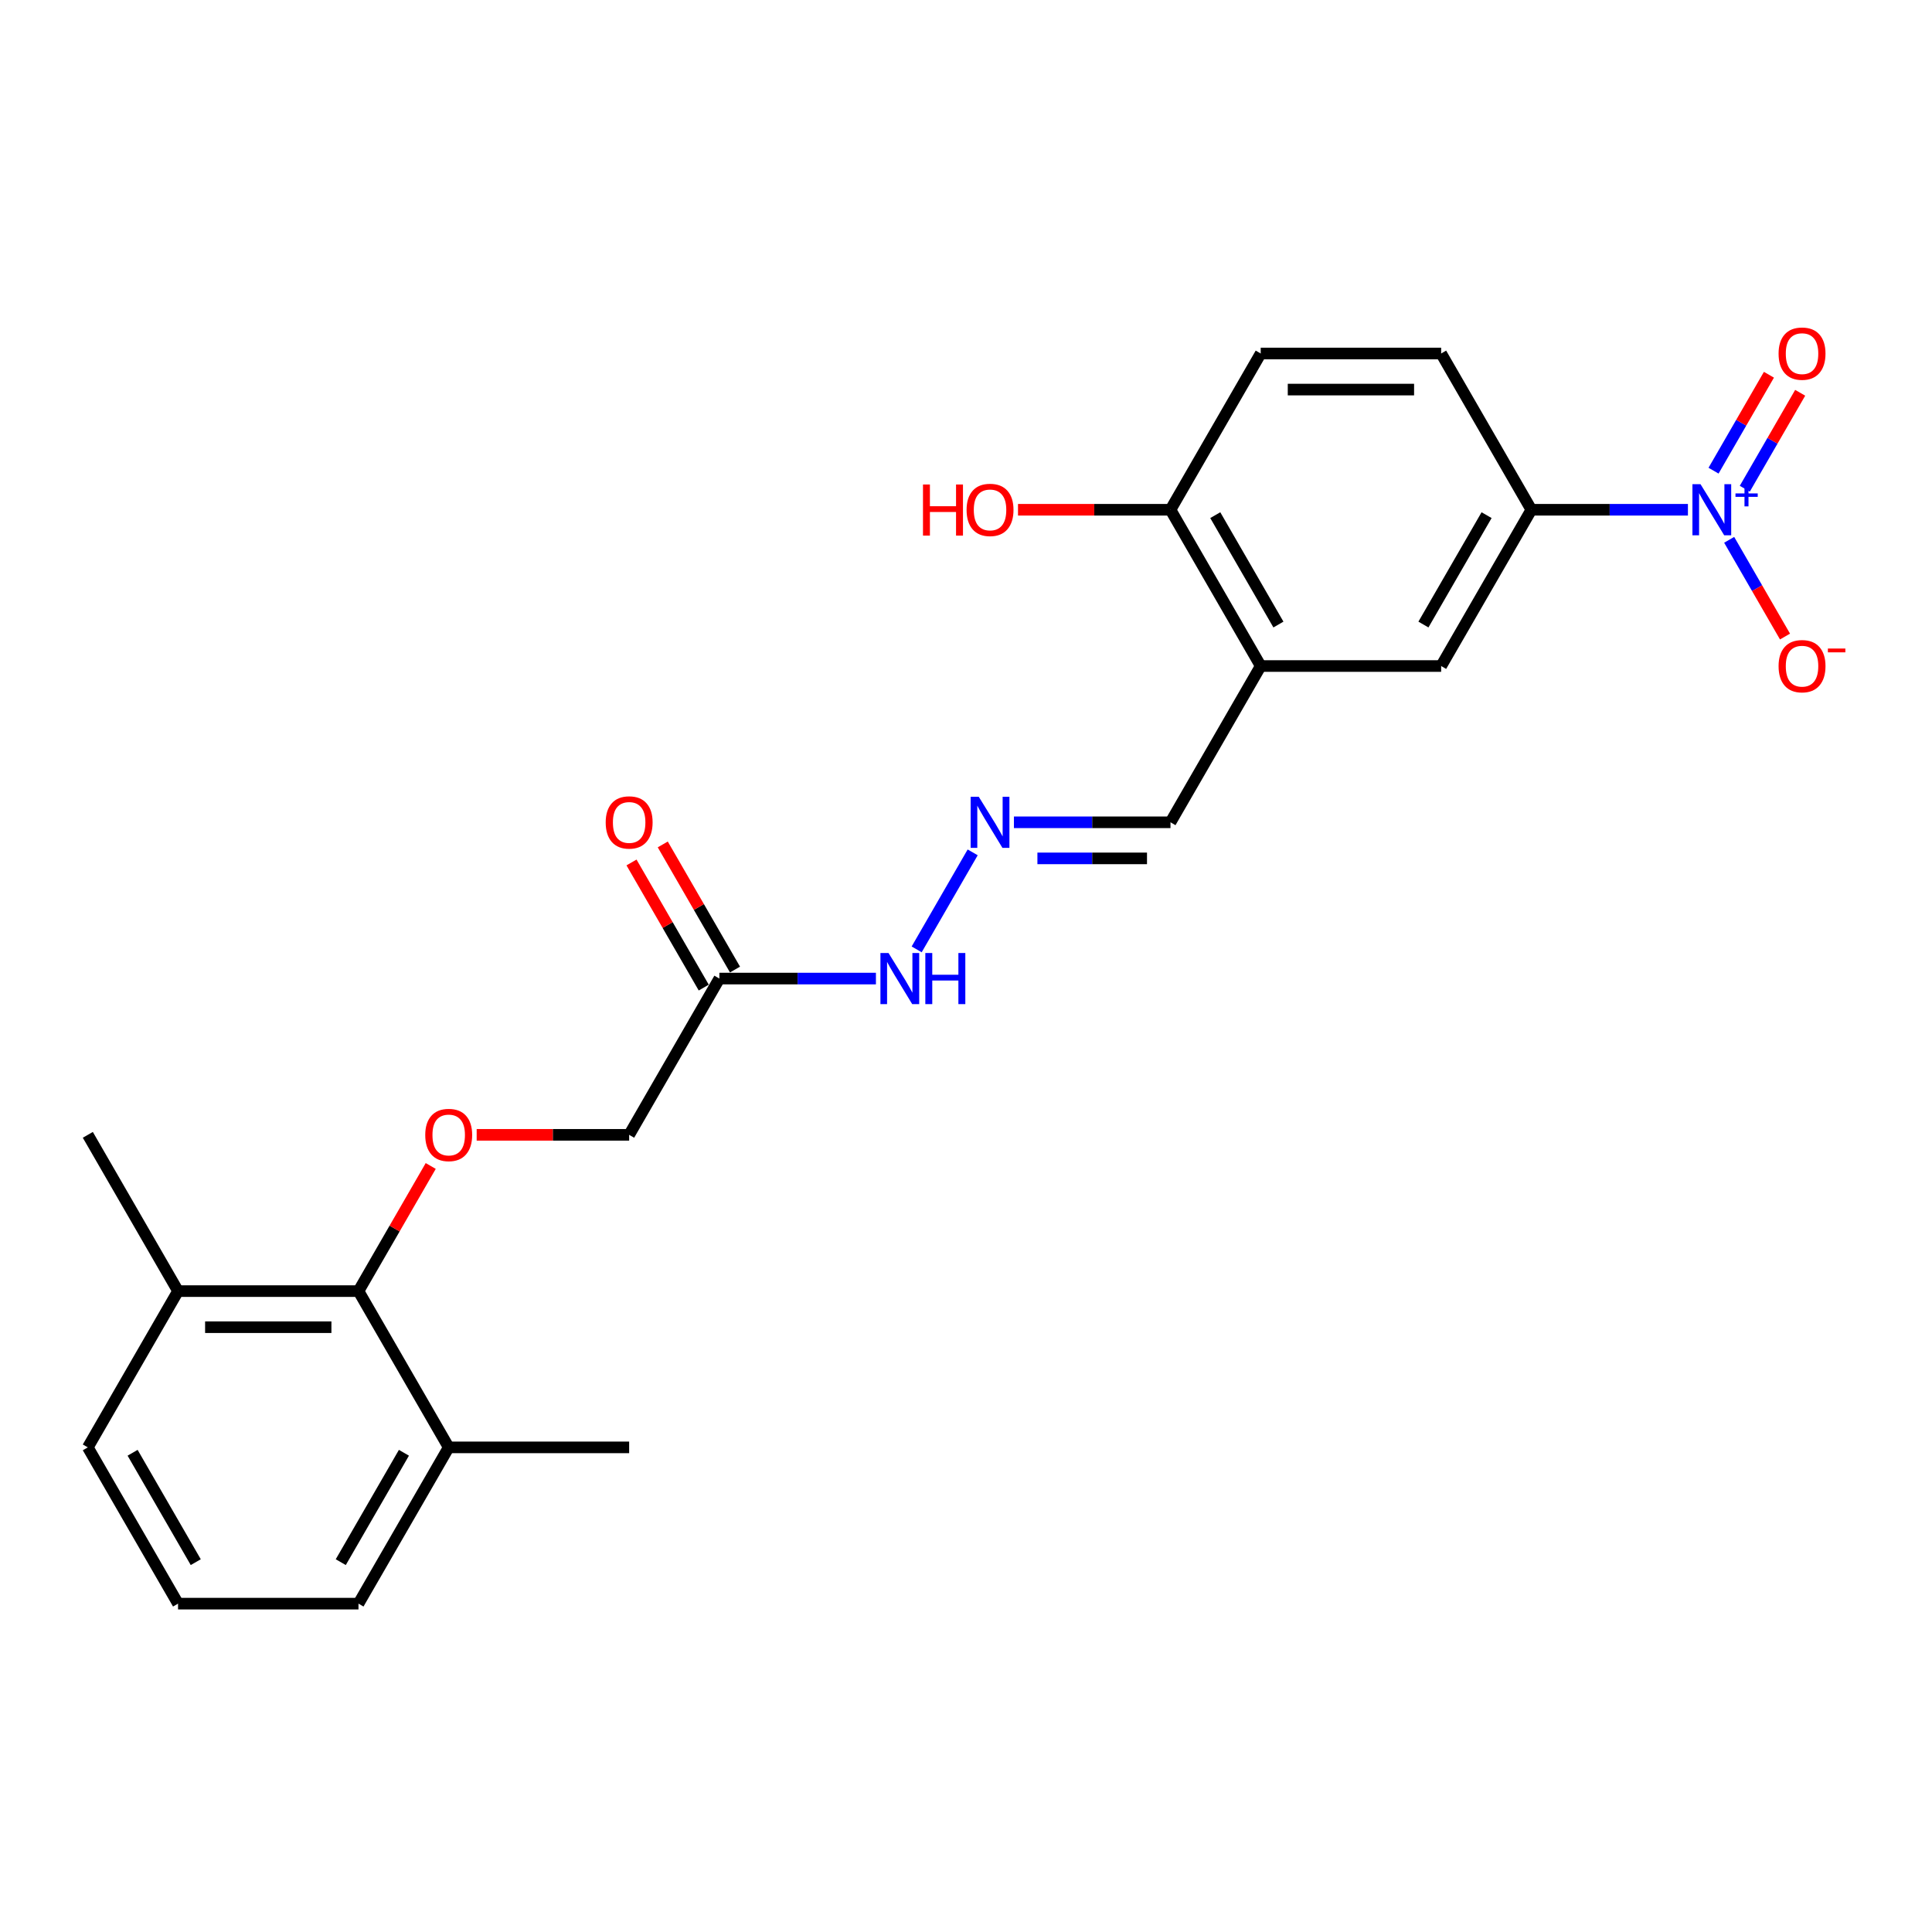 <?xml version='1.0' encoding='iso-8859-1'?>
<svg version='1.1' baseProfile='full'
              xmlns='http://www.w3.org/2000/svg'
                      xmlns:rdkit='http://www.rdkit.org/xml'
                      xmlns:xlink='http://www.w3.org/1999/xlink'
                  xml:space='preserve'
width='1000px' height='1000px' viewBox='0 0 1000 1000'>
<!-- END OF HEADER -->
<rect style='opacity:1.0;fill:#FFFFFF;stroke:none' width='1000' height='1000' x='0' y='0'> </rect>
<path class='bond-0' d='M 873.667,263.851 L 833.151,263.851' style='fill:none;fill-rule:evenodd;stroke:#0000FF;stroke-width:6px;stroke-linecap:butt;stroke-linejoin:miter;stroke-opacity:1' />
<path class='bond-0' d='M 833.151,263.851 L 792.635,263.851' style='fill:none;fill-rule:evenodd;stroke:#000000;stroke-width:6px;stroke-linecap:butt;stroke-linejoin:miter;stroke-opacity:1' />
<path class='bond-7' d='M 895.016,279.411 L 909.469,304.444' style='fill:none;fill-rule:evenodd;stroke:#0000FF;stroke-width:6px;stroke-linecap:butt;stroke-linejoin:miter;stroke-opacity:1' />
<path class='bond-7' d='M 909.469,304.444 L 923.921,329.476' style='fill:none;fill-rule:evenodd;stroke:#FF0000;stroke-width:6px;stroke-linecap:butt;stroke-linejoin:miter;stroke-opacity:1' />
<path class='bond-8' d='M 903.105,252.961 L 917.439,228.135' style='fill:none;fill-rule:evenodd;stroke:#0000FF;stroke-width:6px;stroke-linecap:butt;stroke-linejoin:miter;stroke-opacity:1' />
<path class='bond-8' d='M 917.439,228.135 L 931.772,203.308' style='fill:none;fill-rule:evenodd;stroke:#FF0000;stroke-width:6px;stroke-linecap:butt;stroke-linejoin:miter;stroke-opacity:1' />
<path class='bond-8' d='M 886.928,243.621 L 901.262,218.795' style='fill:none;fill-rule:evenodd;stroke:#0000FF;stroke-width:6px;stroke-linecap:butt;stroke-linejoin:miter;stroke-opacity:1' />
<path class='bond-8' d='M 901.262,218.795 L 915.595,193.968' style='fill:none;fill-rule:evenodd;stroke:#FF0000;stroke-width:6px;stroke-linecap:butt;stroke-linejoin:miter;stroke-opacity:1' />
<path class='bond-5' d='M 792.635,263.851 L 745.936,344.736' style='fill:none;fill-rule:evenodd;stroke:#000000;stroke-width:6px;stroke-linecap:butt;stroke-linejoin:miter;stroke-opacity:1' />
<path class='bond-5' d='M 769.453,266.644 L 736.764,323.264' style='fill:none;fill-rule:evenodd;stroke:#000000;stroke-width:6px;stroke-linecap:butt;stroke-linejoin:miter;stroke-opacity:1' />
<path class='bond-13' d='M 792.635,263.851 L 745.936,182.967' style='fill:none;fill-rule:evenodd;stroke:#000000;stroke-width:6px;stroke-linecap:butt;stroke-linejoin:miter;stroke-opacity:1' />
<path class='bond-1' d='M 652.539,344.736 L 745.936,344.736' style='fill:none;fill-rule:evenodd;stroke:#000000;stroke-width:6px;stroke-linecap:butt;stroke-linejoin:miter;stroke-opacity:1' />
<path class='bond-11' d='M 652.539,344.736 L 605.84,425.621' style='fill:none;fill-rule:evenodd;stroke:#000000;stroke-width:6px;stroke-linecap:butt;stroke-linejoin:miter;stroke-opacity:1' />
<path class='bond-24' d='M 652.539,344.736 L 605.84,263.851' style='fill:none;fill-rule:evenodd;stroke:#000000;stroke-width:6px;stroke-linecap:butt;stroke-linejoin:miter;stroke-opacity:1' />
<path class='bond-24' d='M 661.711,323.264 L 629.022,266.644' style='fill:none;fill-rule:evenodd;stroke:#000000;stroke-width:6px;stroke-linecap:butt;stroke-linejoin:miter;stroke-opacity:1' />
<path class='bond-2' d='M 185.551,668.275 L 204.247,635.893' style='fill:none;fill-rule:evenodd;stroke:#000000;stroke-width:6px;stroke-linecap:butt;stroke-linejoin:miter;stroke-opacity:1' />
<path class='bond-2' d='M 204.247,635.893 L 222.943,603.511' style='fill:none;fill-rule:evenodd;stroke:#FF0000;stroke-width:6px;stroke-linecap:butt;stroke-linejoin:miter;stroke-opacity:1' />
<path class='bond-15' d='M 185.551,668.275 L 92.153,668.275' style='fill:none;fill-rule:evenodd;stroke:#000000;stroke-width:6px;stroke-linecap:butt;stroke-linejoin:miter;stroke-opacity:1' />
<path class='bond-15' d='M 171.541,686.954 L 106.163,686.954' style='fill:none;fill-rule:evenodd;stroke:#000000;stroke-width:6px;stroke-linecap:butt;stroke-linejoin:miter;stroke-opacity:1' />
<path class='bond-16' d='M 185.551,668.275 L 232.25,749.159' style='fill:none;fill-rule:evenodd;stroke:#000000;stroke-width:6px;stroke-linecap:butt;stroke-linejoin:miter;stroke-opacity:1' />
<path class='bond-3' d='M 372.346,506.505 L 412.862,506.505' style='fill:none;fill-rule:evenodd;stroke:#000000;stroke-width:6px;stroke-linecap:butt;stroke-linejoin:miter;stroke-opacity:1' />
<path class='bond-3' d='M 412.862,506.505 L 453.378,506.505' style='fill:none;fill-rule:evenodd;stroke:#0000FF;stroke-width:6px;stroke-linecap:butt;stroke-linejoin:miter;stroke-opacity:1' />
<path class='bond-12' d='M 380.435,501.836 L 361.739,469.453' style='fill:none;fill-rule:evenodd;stroke:#000000;stroke-width:6px;stroke-linecap:butt;stroke-linejoin:miter;stroke-opacity:1' />
<path class='bond-12' d='M 361.739,469.453 L 343.043,437.071' style='fill:none;fill-rule:evenodd;stroke:#FF0000;stroke-width:6px;stroke-linecap:butt;stroke-linejoin:miter;stroke-opacity:1' />
<path class='bond-12' d='M 364.258,511.175 L 345.562,478.793' style='fill:none;fill-rule:evenodd;stroke:#000000;stroke-width:6px;stroke-linecap:butt;stroke-linejoin:miter;stroke-opacity:1' />
<path class='bond-12' d='M 345.562,478.793 L 326.866,446.411' style='fill:none;fill-rule:evenodd;stroke:#FF0000;stroke-width:6px;stroke-linecap:butt;stroke-linejoin:miter;stroke-opacity:1' />
<path class='bond-14' d='M 372.346,506.505 L 325.647,587.39' style='fill:none;fill-rule:evenodd;stroke:#000000;stroke-width:6px;stroke-linecap:butt;stroke-linejoin:miter;stroke-opacity:1' />
<path class='bond-4' d='M 246.726,587.39 L 286.187,587.39' style='fill:none;fill-rule:evenodd;stroke:#FF0000;stroke-width:6px;stroke-linecap:butt;stroke-linejoin:miter;stroke-opacity:1' />
<path class='bond-4' d='M 286.187,587.39 L 325.647,587.39' style='fill:none;fill-rule:evenodd;stroke:#000000;stroke-width:6px;stroke-linecap:butt;stroke-linejoin:miter;stroke-opacity:1' />
<path class='bond-6' d='M 524.808,425.621 L 565.324,425.621' style='fill:none;fill-rule:evenodd;stroke:#0000FF;stroke-width:6px;stroke-linecap:butt;stroke-linejoin:miter;stroke-opacity:1' />
<path class='bond-6' d='M 565.324,425.621 L 605.84,425.621' style='fill:none;fill-rule:evenodd;stroke:#000000;stroke-width:6px;stroke-linecap:butt;stroke-linejoin:miter;stroke-opacity:1' />
<path class='bond-6' d='M 536.963,444.3 L 565.324,444.3' style='fill:none;fill-rule:evenodd;stroke:#0000FF;stroke-width:6px;stroke-linecap:butt;stroke-linejoin:miter;stroke-opacity:1' />
<path class='bond-6' d='M 565.324,444.3 L 593.685,444.3' style='fill:none;fill-rule:evenodd;stroke:#000000;stroke-width:6px;stroke-linecap:butt;stroke-linejoin:miter;stroke-opacity:1' />
<path class='bond-10' d='M 503.459,441.181 L 474.468,491.395' style='fill:none;fill-rule:evenodd;stroke:#0000FF;stroke-width:6px;stroke-linecap:butt;stroke-linejoin:miter;stroke-opacity:1' />
<path class='bond-9' d='M 605.84,263.851 L 652.539,182.967' style='fill:none;fill-rule:evenodd;stroke:#000000;stroke-width:6px;stroke-linecap:butt;stroke-linejoin:miter;stroke-opacity:1' />
<path class='bond-18' d='M 605.84,263.851 L 566.38,263.851' style='fill:none;fill-rule:evenodd;stroke:#000000;stroke-width:6px;stroke-linecap:butt;stroke-linejoin:miter;stroke-opacity:1' />
<path class='bond-18' d='M 566.38,263.851 L 526.919,263.851' style='fill:none;fill-rule:evenodd;stroke:#FF0000;stroke-width:6px;stroke-linecap:butt;stroke-linejoin:miter;stroke-opacity:1' />
<path class='bond-17' d='M 745.936,182.967 L 652.539,182.967' style='fill:none;fill-rule:evenodd;stroke:#000000;stroke-width:6px;stroke-linecap:butt;stroke-linejoin:miter;stroke-opacity:1' />
<path class='bond-17' d='M 731.927,201.646 L 666.548,201.646' style='fill:none;fill-rule:evenodd;stroke:#000000;stroke-width:6px;stroke-linecap:butt;stroke-linejoin:miter;stroke-opacity:1' />
<path class='bond-21' d='M 92.153,668.275 L 45.455,749.159' style='fill:none;fill-rule:evenodd;stroke:#000000;stroke-width:6px;stroke-linecap:butt;stroke-linejoin:miter;stroke-opacity:1' />
<path class='bond-23' d='M 92.153,668.275 L 45.455,587.39' style='fill:none;fill-rule:evenodd;stroke:#000000;stroke-width:6px;stroke-linecap:butt;stroke-linejoin:miter;stroke-opacity:1' />
<path class='bond-20' d='M 232.25,749.159 L 185.551,830.044' style='fill:none;fill-rule:evenodd;stroke:#000000;stroke-width:6px;stroke-linecap:butt;stroke-linejoin:miter;stroke-opacity:1' />
<path class='bond-20' d='M 209.068,751.952 L 176.379,808.572' style='fill:none;fill-rule:evenodd;stroke:#000000;stroke-width:6px;stroke-linecap:butt;stroke-linejoin:miter;stroke-opacity:1' />
<path class='bond-22' d='M 232.25,749.159 L 325.647,749.159' style='fill:none;fill-rule:evenodd;stroke:#000000;stroke-width:6px;stroke-linecap:butt;stroke-linejoin:miter;stroke-opacity:1' />
<path class='bond-19' d='M 92.153,830.044 L 185.551,830.044' style='fill:none;fill-rule:evenodd;stroke:#000000;stroke-width:6px;stroke-linecap:butt;stroke-linejoin:miter;stroke-opacity:1' />
<path class='bond-25' d='M 92.153,830.044 L 45.455,749.159' style='fill:none;fill-rule:evenodd;stroke:#000000;stroke-width:6px;stroke-linecap:butt;stroke-linejoin:miter;stroke-opacity:1' />
<path class='bond-25' d='M 101.325,808.572 L 68.636,751.952' style='fill:none;fill-rule:evenodd;stroke:#000000;stroke-width:6px;stroke-linecap:butt;stroke-linejoin:miter;stroke-opacity:1' />
<path  class='atom-0' d='M 880.186 250.626
L 888.853 264.636
Q 889.713 266.018, 891.095 268.521
Q 892.477 271.024, 892.552 271.174
L 892.552 250.626
L 896.064 250.626
L 896.064 277.076
L 892.44 277.076
L 883.137 261.759
Q 882.054 259.966, 880.896 257.911
Q 879.775 255.857, 879.439 255.221
L 879.439 277.076
L 876.002 277.076
L 876.002 250.626
L 880.186 250.626
' fill='#0000FF'/>
<path  class='atom-0' d='M 898.283 255.394
L 902.943 255.394
L 902.943 250.487
L 905.014 250.487
L 905.014 255.394
L 909.798 255.394
L 909.798 257.169
L 905.014 257.169
L 905.014 262.101
L 902.943 262.101
L 902.943 257.169
L 898.283 257.169
L 898.283 255.394
' fill='#0000FF'/>
<path  class='atom-5' d='M 220.108 587.465
Q 220.108 581.114, 223.246 577.565
Q 226.384 574.016, 232.25 574.016
Q 238.115 574.016, 241.253 577.565
Q 244.391 581.114, 244.391 587.465
Q 244.391 593.891, 241.216 597.552
Q 238.04 601.176, 232.25 601.176
Q 226.422 601.176, 223.246 597.552
Q 220.108 593.928, 220.108 587.465
M 232.25 598.187
Q 236.284 598.187, 238.451 595.497
Q 240.655 592.77, 240.655 587.465
Q 240.655 582.272, 238.451 579.657
Q 236.284 577.004, 232.25 577.004
Q 228.215 577.004, 226.011 579.619
Q 223.844 582.235, 223.844 587.465
Q 223.844 592.807, 226.011 595.497
Q 228.215 598.187, 232.25 598.187
' fill='#FF0000'/>
<path  class='atom-7' d='M 506.596 412.396
L 515.263 426.405
Q 516.122 427.788, 517.505 430.291
Q 518.887 432.794, 518.962 432.943
L 518.962 412.396
L 522.473 412.396
L 522.473 438.846
L 518.85 438.846
L 509.547 423.529
Q 508.464 421.735, 507.306 419.681
Q 506.185 417.626, 505.849 416.991
L 505.849 438.846
L 502.412 438.846
L 502.412 412.396
L 506.596 412.396
' fill='#0000FF'/>
<path  class='atom-8' d='M 920.59 344.811
Q 920.59 338.46, 923.728 334.911
Q 926.866 331.362, 932.732 331.362
Q 938.597 331.362, 941.735 334.911
Q 944.873 338.46, 944.873 344.811
Q 944.873 351.237, 941.698 354.898
Q 938.522 358.522, 932.732 358.522
Q 926.904 358.522, 923.728 354.898
Q 920.59 351.274, 920.59 344.811
M 932.732 355.533
Q 936.766 355.533, 938.933 352.843
Q 941.137 350.116, 941.137 344.811
Q 941.137 339.618, 938.933 337.003
Q 936.766 334.35, 932.732 334.35
Q 928.697 334.35, 926.493 336.965
Q 924.326 339.581, 924.326 344.811
Q 924.326 350.153, 926.493 352.843
Q 928.697 355.533, 932.732 355.533
' fill='#FF0000'/>
<path  class='atom-8' d='M 946.106 335.679
L 955.155 335.679
L 955.155 337.651
L 946.106 337.651
L 946.106 335.679
' fill='#FF0000'/>
<path  class='atom-9' d='M 920.59 183.041
Q 920.59 176.69, 923.728 173.141
Q 926.866 169.592, 932.732 169.592
Q 938.597 169.592, 941.735 173.141
Q 944.873 176.69, 944.873 183.041
Q 944.873 189.467, 941.698 193.128
Q 938.522 196.752, 932.732 196.752
Q 926.904 196.752, 923.728 193.128
Q 920.59 189.505, 920.59 183.041
M 932.732 193.763
Q 936.766 193.763, 938.933 191.074
Q 941.137 188.346, 941.137 183.041
Q 941.137 177.849, 938.933 175.233
Q 936.766 172.581, 932.732 172.581
Q 928.697 172.581, 926.493 175.196
Q 924.326 177.811, 924.326 183.041
Q 924.326 188.384, 926.493 191.074
Q 928.697 193.763, 932.732 193.763
' fill='#FF0000'/>
<path  class='atom-11' d='M 459.897 493.28
L 468.564 507.29
Q 469.424 508.672, 470.806 511.175
Q 472.188 513.678, 472.263 513.828
L 472.263 493.28
L 475.775 493.28
L 475.775 519.731
L 472.151 519.731
L 462.848 504.413
Q 461.765 502.62, 460.607 500.565
Q 459.486 498.511, 459.15 497.875
L 459.15 519.731
L 455.713 519.731
L 455.713 493.28
L 459.897 493.28
' fill='#0000FF'/>
<path  class='atom-11' d='M 478.95 493.28
L 482.537 493.28
L 482.537 504.525
L 496.061 504.525
L 496.061 493.28
L 499.647 493.28
L 499.647 519.731
L 496.061 519.731
L 496.061 507.514
L 482.537 507.514
L 482.537 519.731
L 478.95 519.731
L 478.95 493.28
' fill='#0000FF'/>
<path  class='atom-13' d='M 313.506 425.695
Q 313.506 419.344, 316.644 415.795
Q 319.782 412.246, 325.647 412.246
Q 331.513 412.246, 334.651 415.795
Q 337.789 419.344, 337.789 425.695
Q 337.789 432.121, 334.613 435.782
Q 331.438 439.406, 325.647 439.406
Q 319.819 439.406, 316.644 435.782
Q 313.506 432.159, 313.506 425.695
M 325.647 436.418
Q 329.682 436.418, 331.849 433.728
Q 334.053 431, 334.053 425.695
Q 334.053 420.503, 331.849 417.887
Q 329.682 415.235, 325.647 415.235
Q 321.613 415.235, 319.408 417.85
Q 317.242 420.465, 317.242 425.695
Q 317.242 431.038, 319.408 433.728
Q 321.613 436.418, 325.647 436.418
' fill='#FF0000'/>
<path  class='atom-19' d='M 477.736 250.776
L 481.322 250.776
L 481.322 262.021
L 494.846 262.021
L 494.846 250.776
L 498.433 250.776
L 498.433 277.226
L 494.846 277.226
L 494.846 265.01
L 481.322 265.01
L 481.322 277.226
L 477.736 277.226
L 477.736 250.776
' fill='#FF0000'/>
<path  class='atom-19' d='M 500.301 263.926
Q 500.301 257.575, 503.439 254.026
Q 506.577 250.477, 512.442 250.477
Q 518.308 250.477, 521.446 254.026
Q 524.584 257.575, 524.584 263.926
Q 524.584 270.352, 521.409 274.013
Q 518.233 277.637, 512.442 277.637
Q 506.614 277.637, 503.439 274.013
Q 500.301 270.389, 500.301 263.926
M 512.442 274.648
Q 516.477 274.648, 518.644 271.958
Q 520.848 269.231, 520.848 263.926
Q 520.848 258.733, 518.644 256.118
Q 516.477 253.466, 512.442 253.466
Q 508.408 253.466, 506.203 256.081
Q 504.037 258.696, 504.037 263.926
Q 504.037 269.268, 506.203 271.958
Q 508.408 274.648, 512.442 274.648
' fill='#FF0000'/>
</svg>

